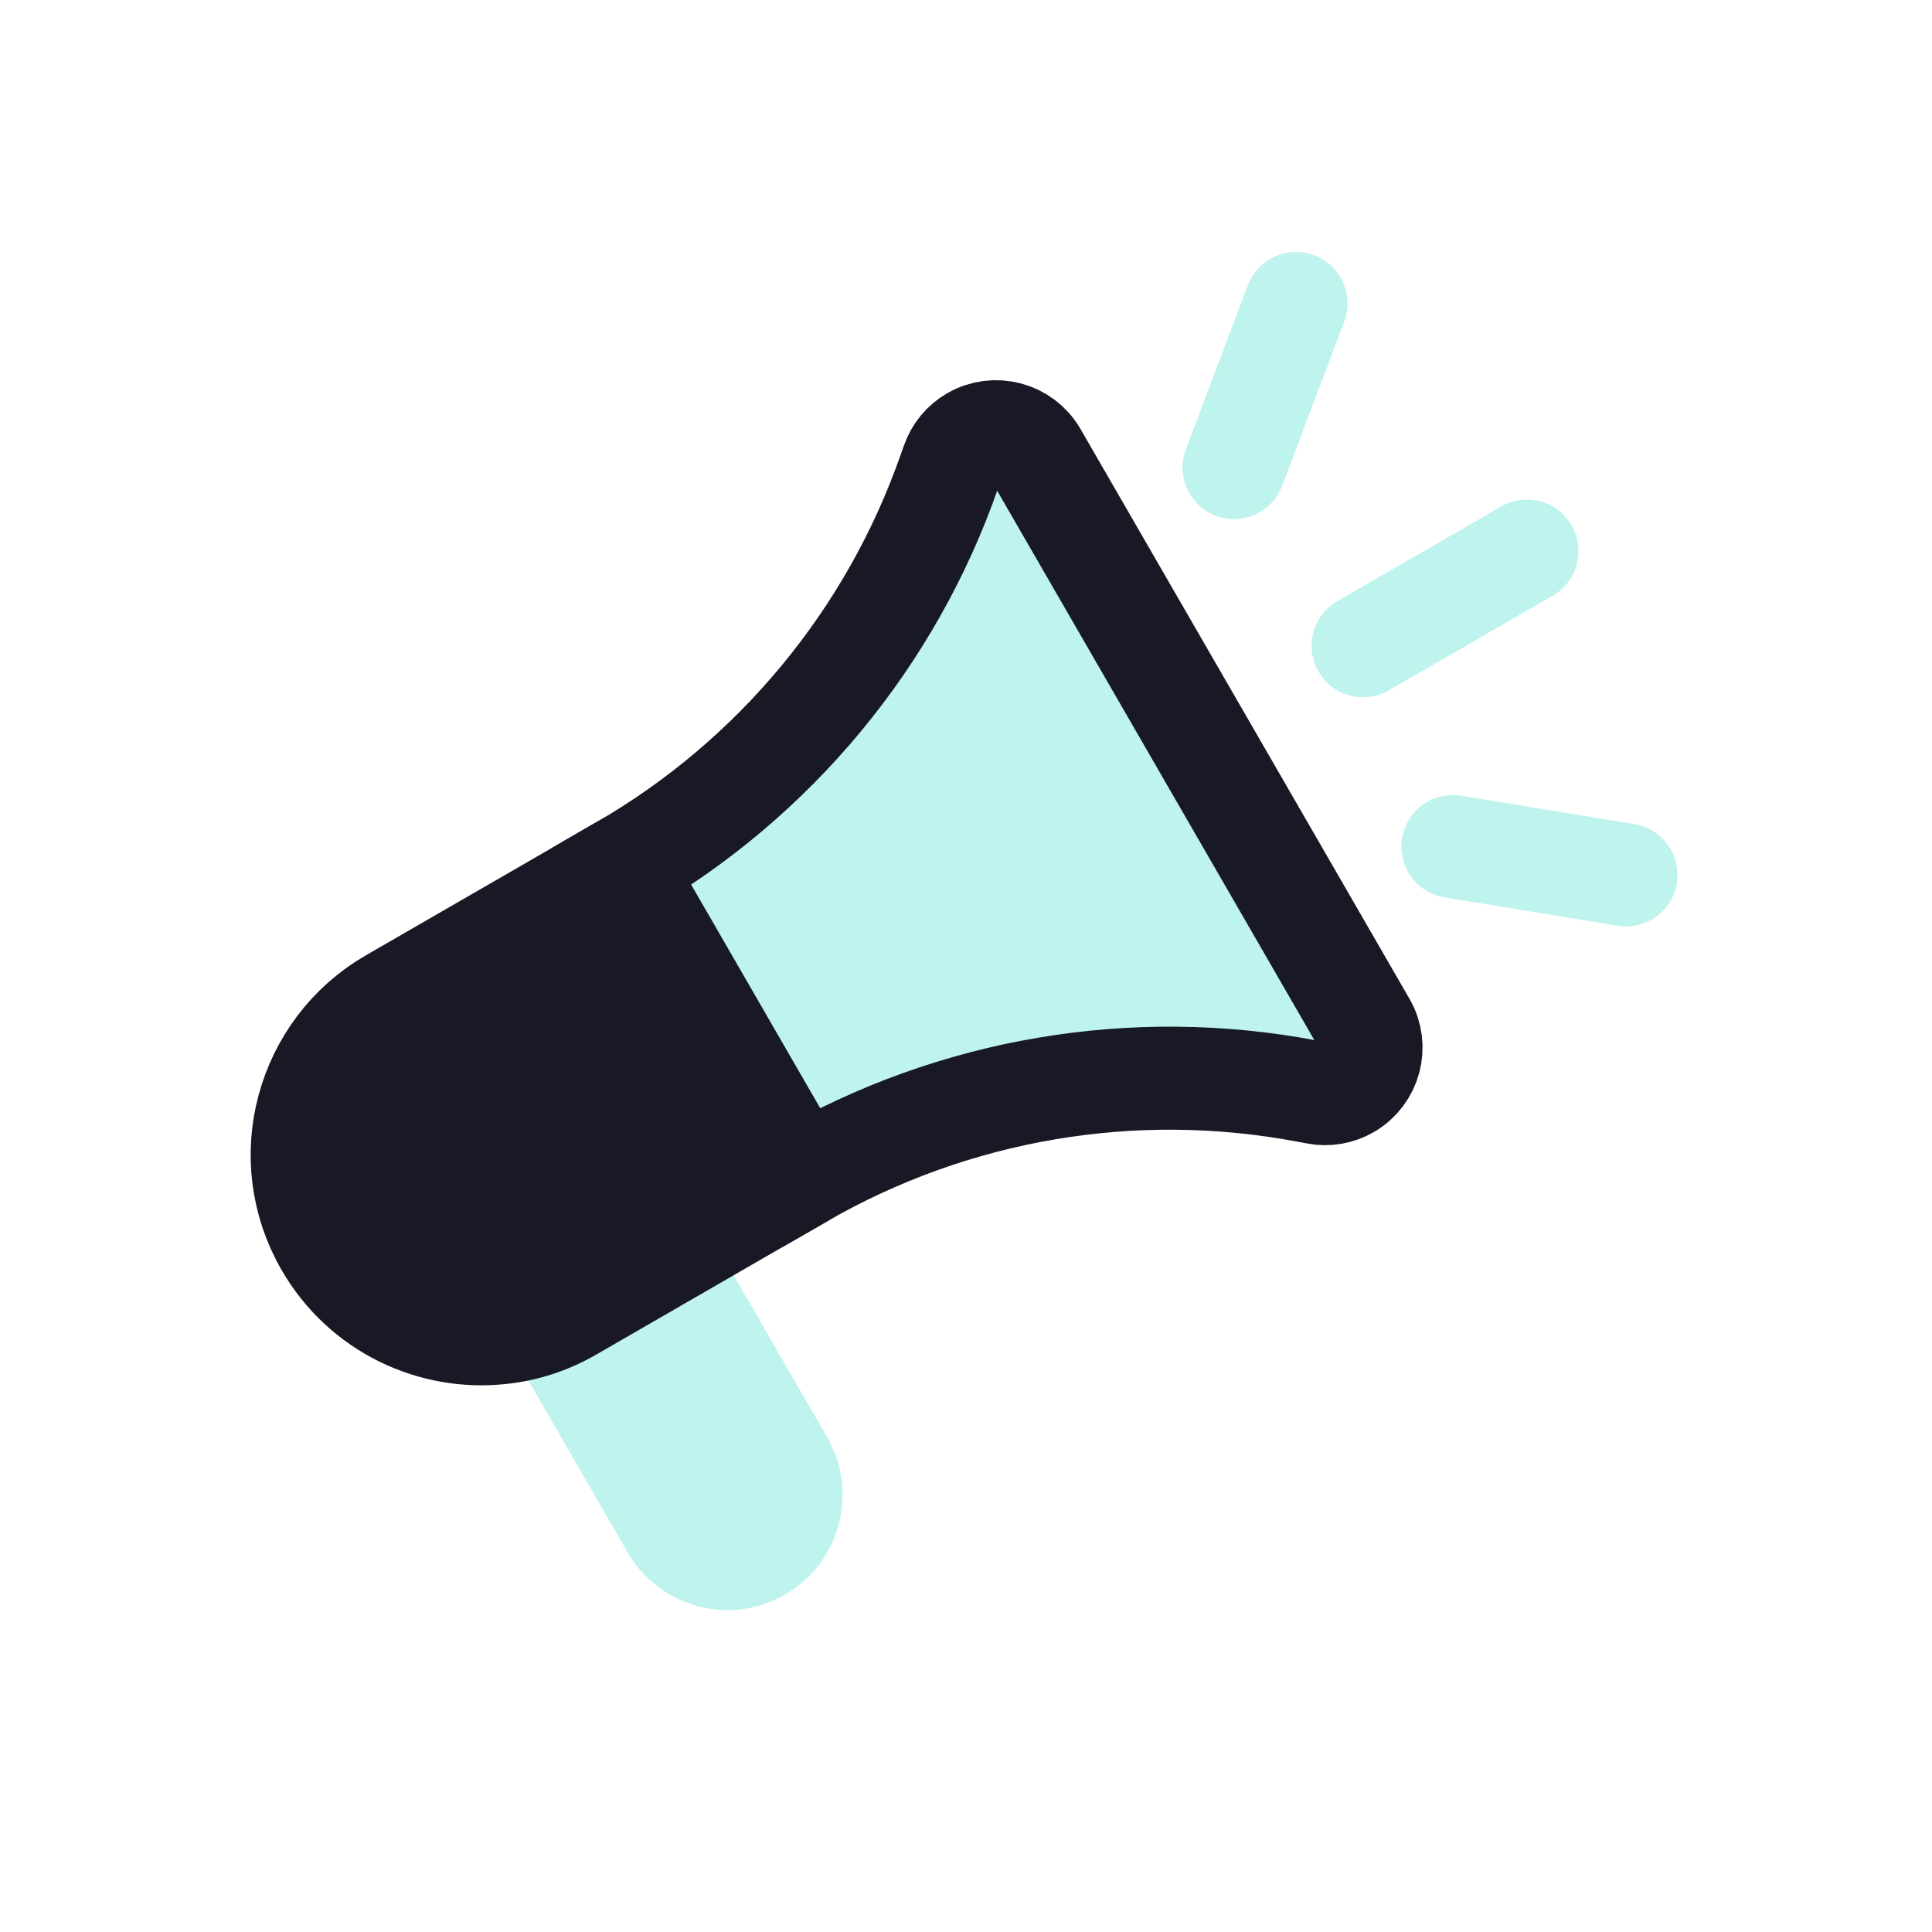 <svg width="150" height="150" viewBox="0 0 150 150" fill="none" xmlns="http://www.w3.org/2000/svg">
<path d="M54.96 95.547L64.222 111.589C66.691 115.865 65.225 121.337 60.949 123.806C56.672 126.274 51.2 124.808 48.731 120.532L38.883 103.474C40.738 103.282 42.582 102.694 44.305 101.699L54.96 95.547Z" fill="#BEF4ED"/>
<path d="M48.261 67.326L62.156 91.392L44.306 101.698C42.583 102.693 40.739 103.281 38.884 103.473C33.571 104.057 28.172 101.534 25.327 96.606C23.409 93.284 23.013 89.498 23.939 86.066C24.866 82.634 27.089 79.55 30.411 77.632L48.261 67.326Z" fill="#181925" stroke="#181925" stroke-width="8" stroke-linecap="round" stroke-linejoin="round"/>
<path d="M80.424 35.304L105.969 79.549C106.954 81.256 106.367 83.447 104.66 84.433C103.923 84.859 103.049 85.012 102.207 84.845L101.513 84.718C88.018 82.152 74.052 84.524 62.154 91.393L48.26 67.326C54.212 63.89 59.438 59.445 63.751 54.244C68.067 49.03 71.455 43.069 73.719 36.578L73.957 35.913C74.233 35.102 74.802 34.421 75.54 33.995C76.393 33.503 77.371 33.404 78.252 33.64C79.134 33.876 79.931 34.451 80.424 35.304Z" fill="#BEF4ED" stroke="#181925" stroke-width="8" stroke-miterlimit="10"/>
<path d="M100.625 23.56L95.809 36.299" stroke="#BEF4ED" stroke-width="8" stroke-linecap="round" stroke-linejoin="round"/>
<path d="M126.241 67.927L112.801 65.728" stroke="#BEF4ED" stroke-width="8" stroke-linecap="round" stroke-linejoin="round"/>
<path d="M105.826 50.136L118.551 42.789" stroke="#BEF4ED" stroke-width="8" stroke-linecap="round" stroke-linejoin="round"/>
</svg>
